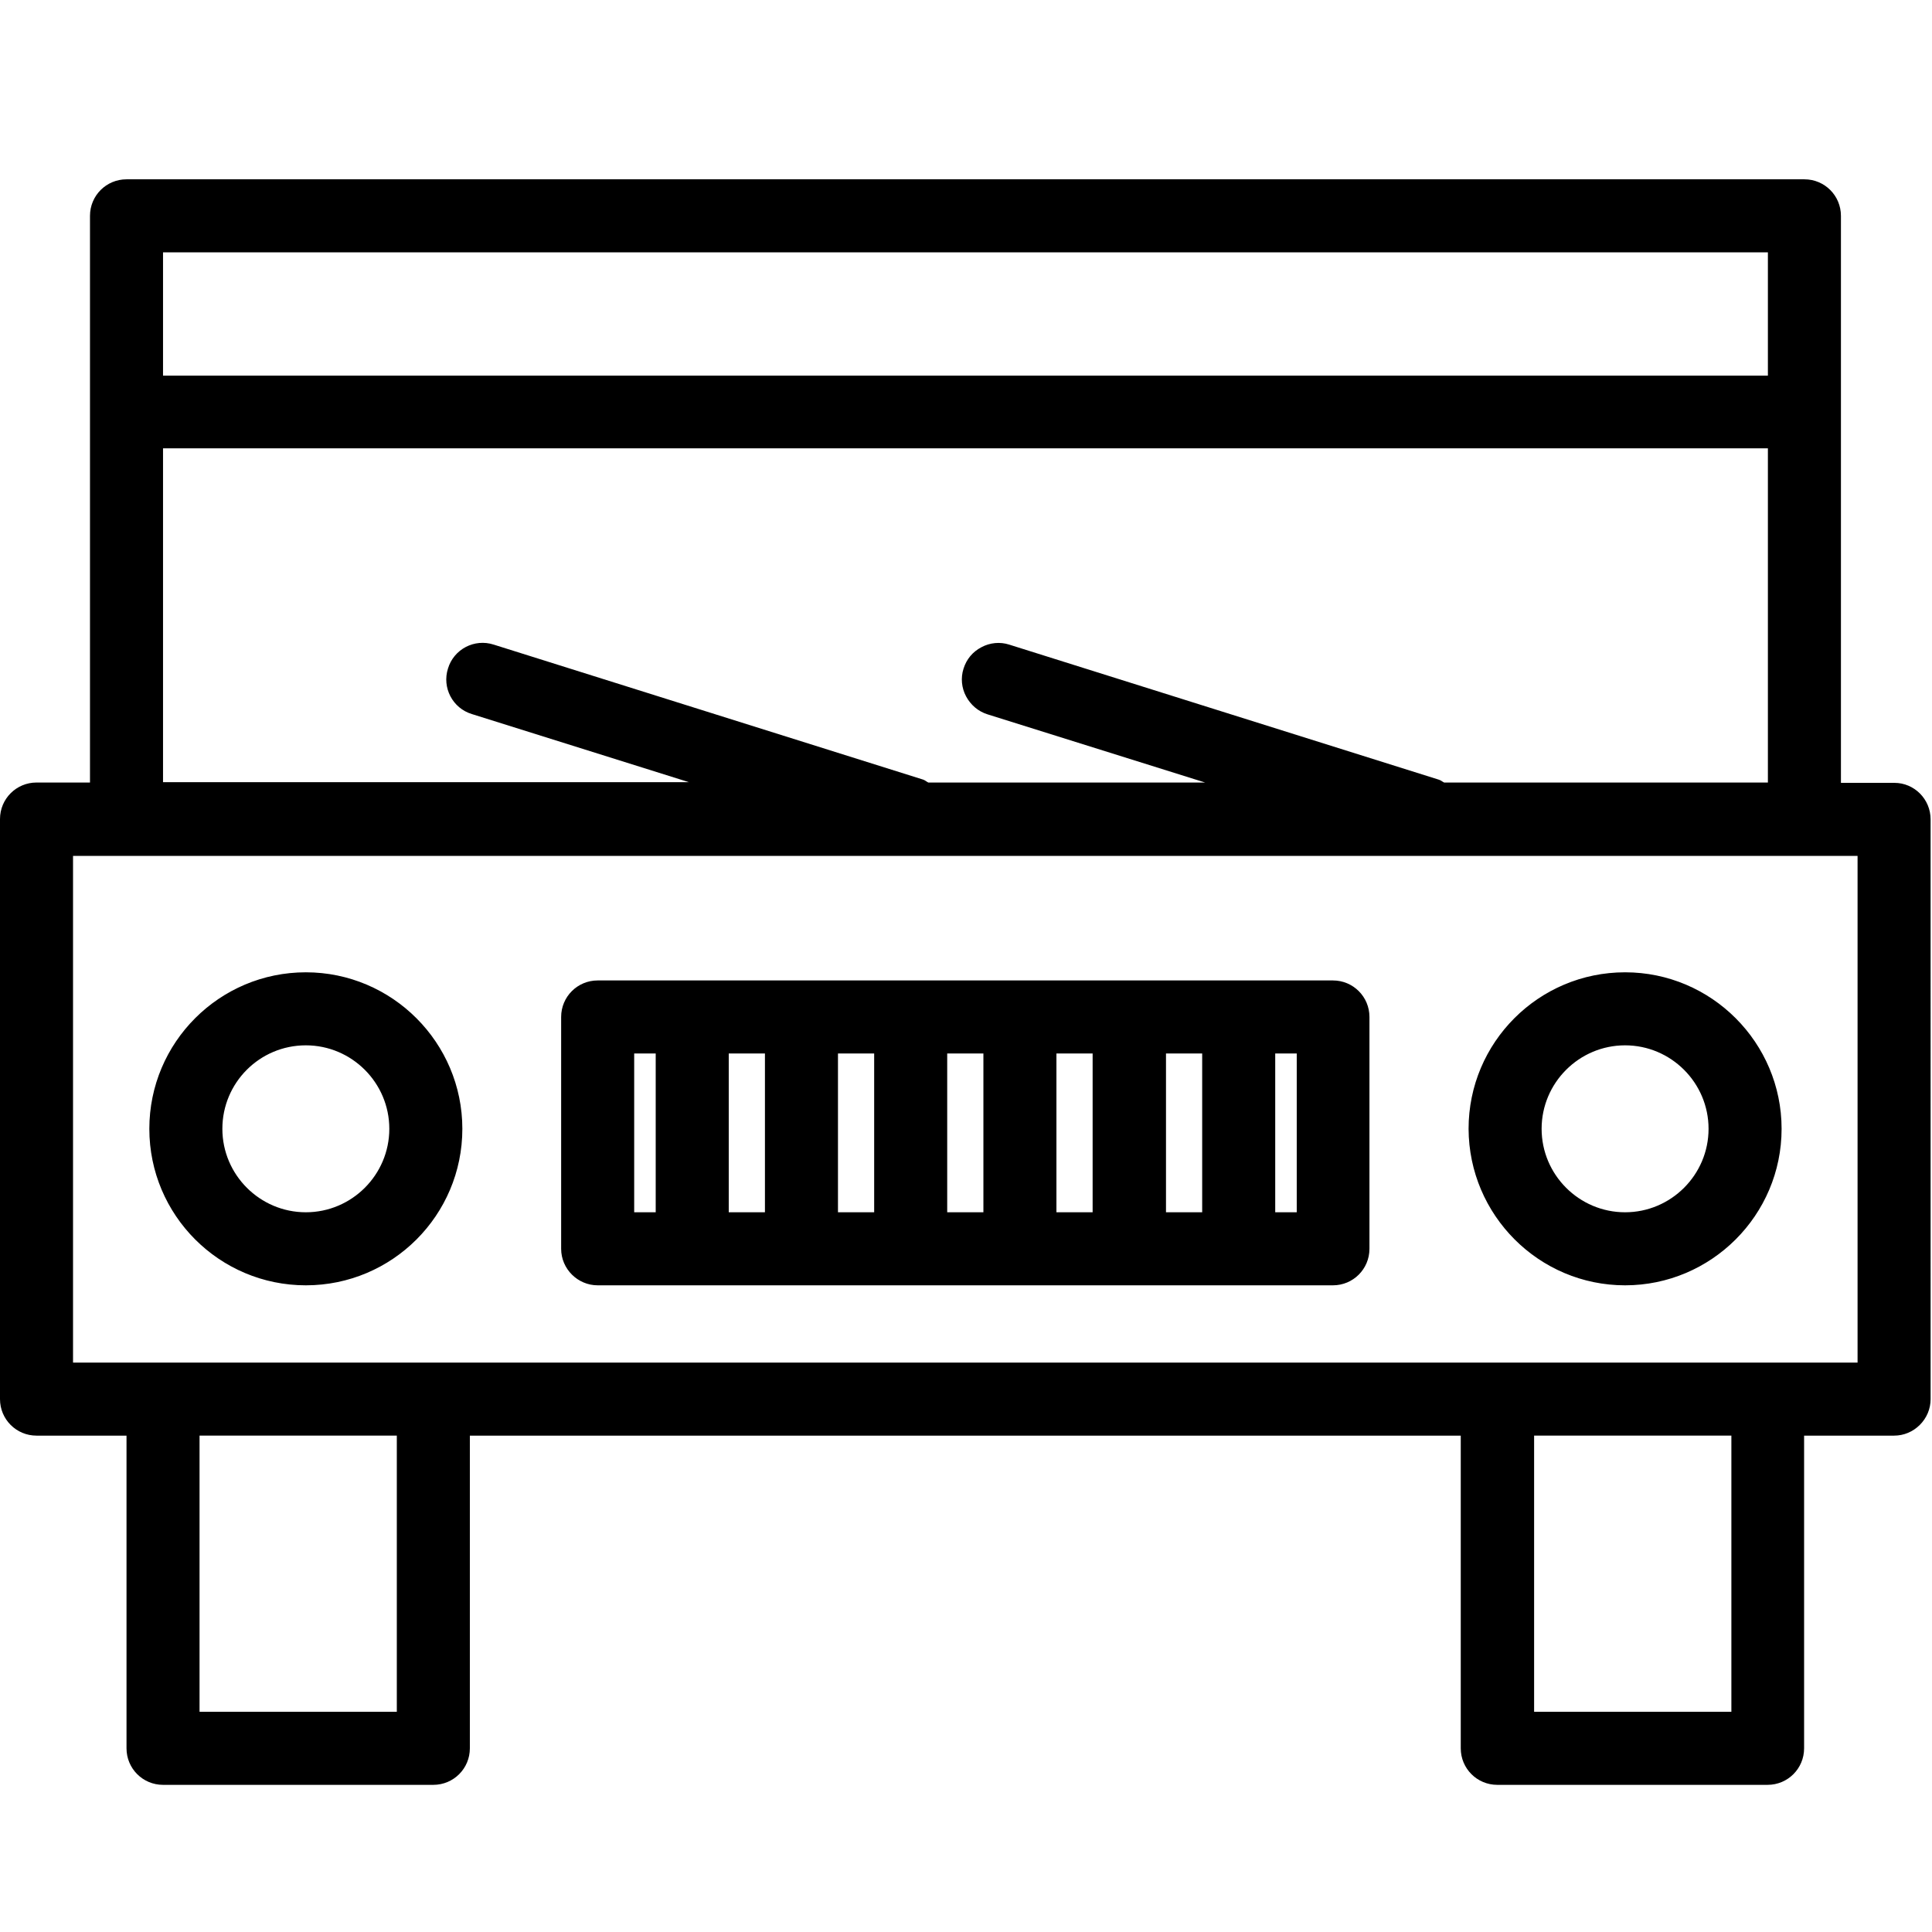 <?xml version="1.0" encoding="utf-8"?>
<!-- Generator: Adobe Illustrator 19.2.0, SVG Export Plug-In . SVG Version: 6.00 Build 0)  -->
<svg version="1.1" id="Layer_1" xmlns="http://www.w3.org/2000/svg" xmlns:xlink="http://www.w3.org/1999/xlink" x="0px" y="0px"
	 width="512px" height="512px" viewBox="0 0 512 512" enable-background="new 0 0 512 512" xml:space="preserve">
<path d="M502.038,207.465h-14.171v-98.334V57.198c0-5.357-4.32-9.678-9.678-9.678H33.526c-5.357,0-9.678,4.32-9.678,9.678v51.932
	v98.248H9.678c-5.357,0-9.678,4.32-9.678,9.678v153.723c0,5.357,4.32,9.678,9.678,9.678h23.849v82.867
	c0,5.357,4.32,9.678,9.678,9.678h71.633c5.357,0,9.678-4.32,9.678-9.678v-82.867h262.598v82.867c0,5.357,4.32,9.678,9.678,9.678
	h71.633c5.357,0,9.678-4.32,9.678-9.678v-82.867h23.849c2.592,0,5.012-1.037,6.826-2.851s2.851-4.234,2.851-6.826V217.142
	C511.63,211.785,507.309,207.465,502.038,207.465z M43.205,66.877h425.306V99.54H43.205V66.877z M43.205,118.808h425.306v88.569
	h-85.804c-0.518-0.259-0.864-0.604-1.469-0.778l-113.801-35.774c-2.42-0.778-5.098-0.518-7.345,0.692
	c-2.333,1.21-3.975,3.198-4.753,5.703c-0.778,2.42-0.518,5.098,0.692,7.345c1.21,2.247,3.198,3.975,5.703,4.753l57.635,18.059
	h-73.361c-0.518-0.259-0.864-0.604-1.382-0.778l-113.801-35.774c-5.098-1.641-10.542,1.21-12.097,6.308
	c-1.641,5.098,1.21,10.542,6.308,12.097l57.549,18.059H43.205V118.808z M105.16,453.645H52.882v-73.189h52.278V453.645z
	 M458.834,453.645h-52.278v-73.189h52.278L458.834,453.645L458.834,453.645z M492.361,361.101H19.355V226.82h472.919v134.281
	H492.361z M81.051,340.622c22.899,0,41.476-18.577,41.476-41.476c0-22.812-18.579-41.476-41.476-41.476
	s-41.476,18.579-41.476,41.476C39.575,322.043,58.153,340.622,81.051,340.622z M81.051,277.024c12.184,0,22.121,9.937,22.121,22.121
	s-9.937,22.121-22.121,22.121S58.93,311.33,58.93,299.145S68.782,277.024,81.051,277.024z M430.665,340.622
	c22.812,0,41.476-18.577,41.476-41.476c0-22.812-18.577-41.476-41.476-41.476s-41.476,18.579-41.476,41.476
	C389.274,322.043,407.852,340.622,430.665,340.622z M430.665,277.024c12.184,0,22.121,9.937,22.121,22.121
	s-9.937,22.121-22.121,22.121s-22.121-9.937-22.121-22.121S418.48,277.024,430.665,277.024z M158.388,340.622h194.853
	c5.357,0,9.678-4.32,9.678-9.678v-61.437c0-5.357-4.32-9.678-9.678-9.678H158.388c-5.357,0-9.678,4.32-9.678,9.678v61.437
	C148.71,336.301,153.118,340.622,158.388,340.622z M337.947,279.185h5.703v42.082h-5.703V279.185z M308.999,279.185h9.591v42.082
	h-9.591V279.185z M279.966,279.185h9.591v42.082h-9.591V279.185z M251.019,279.185h9.592v42.082h-9.592V279.185z M222.072,279.185
	h9.591v42.082h-9.591V279.185z M193.125,279.185h9.592v42.082h-9.592V279.185z M168.066,279.185h5.703v42.082h-5.703V279.185z"/>
</svg>
